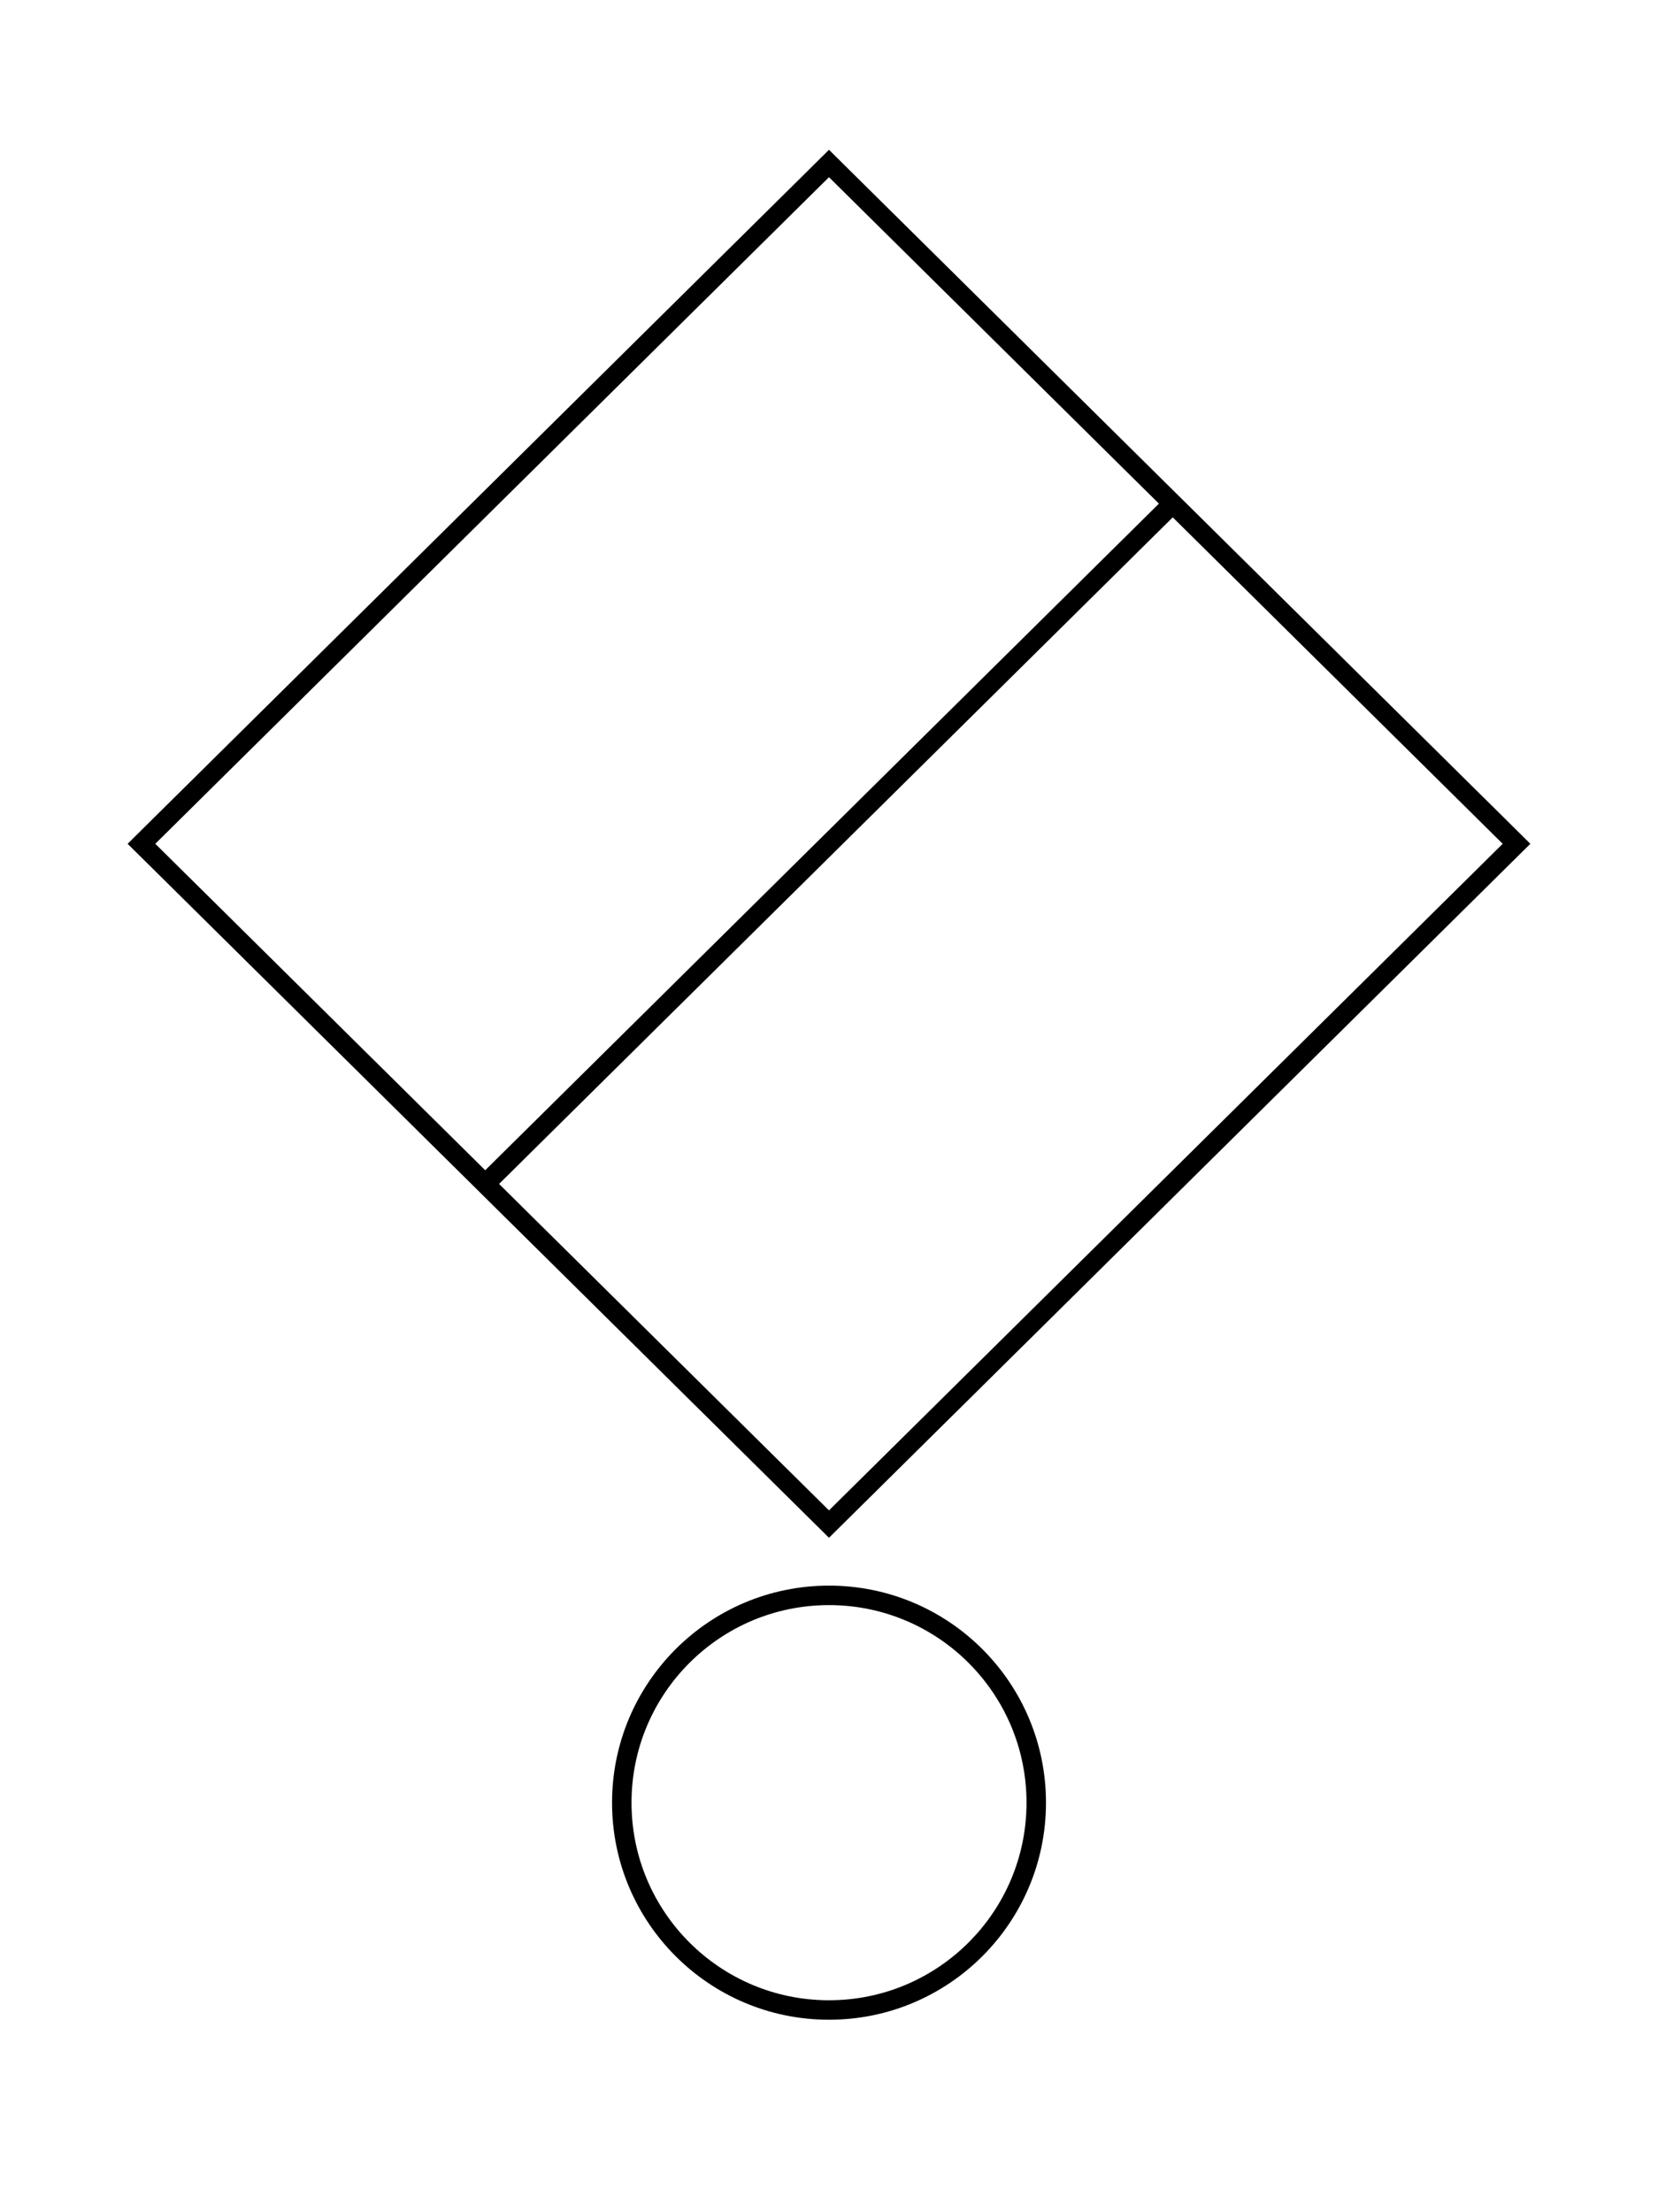 <?xml version="1.0" encoding="UTF-8" standalone="no"?>
<!-- Created with Inkscape (http://www.inkscape.org/) -->

<svg
   width="59.613mm"
   height="79.488mm"
   viewBox="0 0 59.613 79.488"
   version="1.1"
   id="svg5"
   inkscape:version="1.2.2 (b0a8486541, 2022-12-01)"
   sodipodi:docname="my_logo.svg"
   xmlns:inkscape="http://www.inkscape.org/namespaces/inkscape"
   xmlns:sodipodi="http://sodipodi.sourceforge.net/DTD/sodipodi-0.dtd"
   xmlns="http://www.w3.org/2000/svg"
   xmlns:svg="http://www.w3.org/2000/svg">
  <sodipodi:namedview
     id="namedview7"
     pagecolor="#ffffff"
     bordercolor="#000000"
     borderopacity="0.25"
     inkscape:showpageshadow="2"
     inkscape:pageopacity="0.0"
     inkscape:pagecheckerboard="0"
     inkscape:deskcolor="#d1d1d1"
     inkscape:document-units="mm"
     showgrid="false"
     inkscape:zoom="2.8284271"
     inkscape:cx="237.58788"
     inkscape:cy="272.94322"
     inkscape:window-width="2560"
     inkscape:window-height="1364"
     inkscape:window-x="0"
     inkscape:window-y="268"
     inkscape:window-maximized="1"
     inkscape:current-layer="layer1" />
  <defs
     id="defs2" />
  <g
     inkscape:label="Layer 1"
     inkscape:groupmode="layer"
     id="layer1"
     transform="translate(-26.402,-33.26)">
    <g
       id="g1173"
       transform="matrix(0.824,0.815,-0.824,0.815,56.892,-15.441)"
       style="stroke-width:0.604;stroke-dasharray:none"
       inkscape:export-filename="g1173.png"
       inkscape:export-xdpi="170.42999"
       inkscape:export-ydpi="170.42999">
      <rect
         style="fill:#000000;fill-opacity:0;stroke:#000000;stroke-width:0.604;stroke-dasharray:none;stroke-opacity:1"
         id="rect983"
         width="30"
         height="30"
         x="33.068"
         y="33.898" />
      <path
         style="fill:#000000;fill-opacity:0;stroke:#000000;stroke-width:0.604;stroke-dasharray:none;stroke-opacity:1"
         d="M 48.068,33.752 V 63.867"
         id="path1165" />
    </g>
    <circle
       style="fill:#000000;fill-opacity:0;stroke:#000000;stroke-width:0.7;stroke-dasharray:none;stroke-opacity:1"
       id="path1227"
       cx="56.209"
       cy="98.049"
       r="7.451" />
    <rect
       style="fill:#000000;fill-opacity:0;stroke:#000000;stroke-width:0;stroke-dasharray:none"
       id="rect757"
       width="59.613"
       height="79.488"
       x="26.402"
       y="33.26" />
  </g>
</svg>
